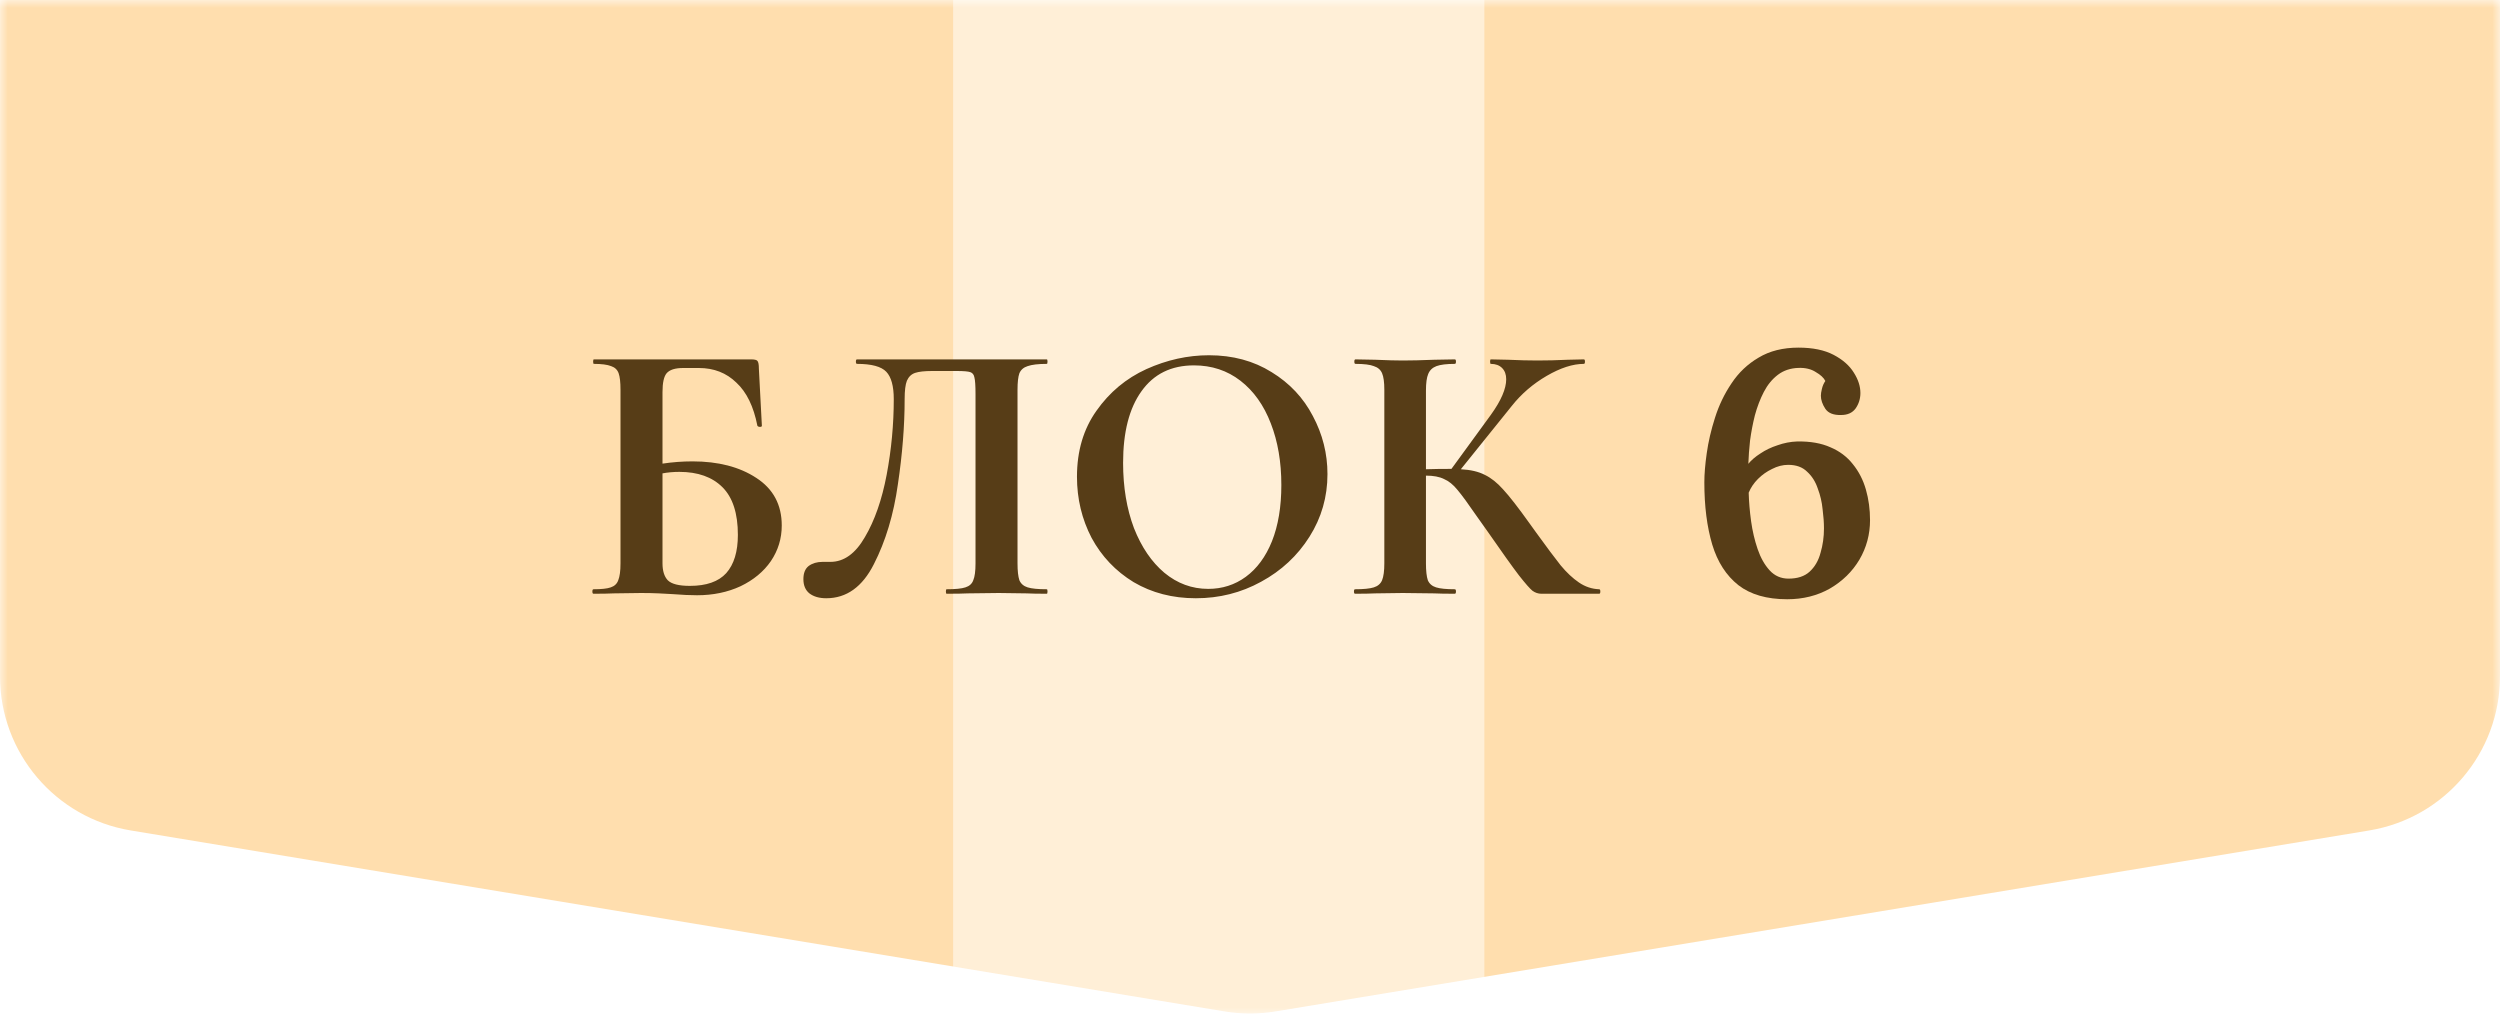 <?xml version="1.0" encoding="UTF-8"?> <svg xmlns="http://www.w3.org/2000/svg" width="160" height="65" viewBox="0 0 160 65" fill="none"><mask id="mask0_322_2" style="mask-type:alpha" maskUnits="userSpaceOnUse" x="0" y="0" width="160" height="65"><rect width="160" height="65" fill="white"></rect></mask><g mask="url(#mask0_322_2)"><path d="M0 1.05278e-05C0 -5.523 4.477 -10 10 -10H150C155.523 -10 160 -5.523 160 4.03792e-07V43.283C160 48.176 156.46 52.35 151.632 53.149L81.632 64.73C80.551 64.909 79.449 64.909 78.368 64.73L8.368 53.149C3.54 52.35 0 48.176 0 43.283V1.05278e-05Z" fill="#FFDEAE"></path><g filter="url(#filter0_f_322_2)"><rect x="61" y="-25" width="34" height="125" fill="white" fill-opacity="0.5"></rect></g></g><path d="M44.32 29.528C45.968 29.528 47.328 29.88 48.4 30.584C49.488 31.288 50.032 32.304 50.032 33.632C50.032 34.464 49.8 35.224 49.336 35.912C48.872 36.584 48.224 37.12 47.392 37.52C46.56 37.904 45.632 38.096 44.608 38.096C44.176 38.096 43.656 38.072 43.048 38.024C42.808 38.008 42.512 37.992 42.16 37.976C41.824 37.96 41.448 37.952 41.032 37.952L39.28 37.976C38.96 37.992 38.528 38 37.984 38C37.936 38 37.912 37.952 37.912 37.856C37.912 37.76 37.936 37.712 37.984 37.712C38.496 37.712 38.864 37.672 39.088 37.592C39.328 37.512 39.488 37.36 39.568 37.136C39.664 36.896 39.712 36.536 39.712 36.056V24.944C39.712 24.464 39.672 24.112 39.592 23.888C39.512 23.664 39.352 23.512 39.112 23.432C38.872 23.336 38.504 23.288 38.008 23.288C37.976 23.288 37.96 23.24 37.96 23.144C37.96 23.048 37.976 23 38.008 23H48.064C48.288 23 48.424 23.032 48.472 23.096C48.536 23.16 48.568 23.328 48.568 23.6L48.76 27.248C48.76 27.296 48.72 27.32 48.64 27.32C48.56 27.32 48.504 27.296 48.472 27.248C48.232 26.016 47.784 25.096 47.128 24.488C46.488 23.864 45.688 23.552 44.728 23.552H43.72C43.208 23.552 42.856 23.664 42.664 23.888C42.488 24.096 42.4 24.496 42.4 25.088V29.672C43.04 29.576 43.68 29.528 44.32 29.528ZM44.152 37.496C45.208 37.496 45.984 37.224 46.48 36.68C46.976 36.12 47.224 35.304 47.224 34.232C47.224 32.856 46.896 31.84 46.24 31.184C45.584 30.528 44.664 30.2 43.48 30.2C43.096 30.2 42.736 30.232 42.4 30.296V36.056C42.4 36.536 42.512 36.896 42.736 37.136C42.976 37.376 43.448 37.496 44.152 37.496ZM52.881 38.288C52.433 38.288 52.073 38.184 51.801 37.976C51.545 37.768 51.417 37.464 51.417 37.064C51.417 36.68 51.529 36.4 51.753 36.224C51.993 36.048 52.289 35.96 52.641 35.96H53.145C54.009 35.96 54.745 35.432 55.353 34.376C55.977 33.32 56.441 31.992 56.745 30.392C57.049 28.776 57.201 27.16 57.201 25.544C57.201 24.712 57.041 24.128 56.721 23.792C56.401 23.456 55.777 23.288 54.849 23.288C54.801 23.288 54.777 23.24 54.777 23.144C54.777 23.048 54.801 23 54.849 23H66.993C67.025 23 67.041 23.048 67.041 23.144C67.041 23.24 67.025 23.288 66.993 23.288C66.449 23.288 66.041 23.336 65.769 23.432C65.513 23.512 65.337 23.664 65.241 23.888C65.161 24.112 65.121 24.464 65.121 24.944V36.056C65.121 36.536 65.161 36.896 65.241 37.136C65.337 37.36 65.513 37.512 65.769 37.592C66.025 37.672 66.433 37.712 66.993 37.712C67.025 37.712 67.041 37.76 67.041 37.856C67.041 37.952 67.025 38 66.993 38C66.449 38 66.017 37.992 65.697 37.976L63.921 37.952L61.953 37.976C61.633 37.992 61.177 38 60.585 38C60.553 38 60.537 37.952 60.537 37.856C60.537 37.76 60.553 37.712 60.585 37.712C61.145 37.712 61.545 37.672 61.785 37.592C62.041 37.512 62.209 37.36 62.289 37.136C62.385 36.912 62.433 36.552 62.433 36.056V25.232C62.433 24.688 62.409 24.328 62.361 24.152C62.329 23.976 62.241 23.864 62.097 23.816C61.953 23.768 61.665 23.744 61.233 23.744H59.649C59.169 23.744 58.809 23.784 58.569 23.864C58.329 23.944 58.153 24.112 58.041 24.368C57.945 24.608 57.897 25 57.897 25.544C57.897 27.24 57.753 29.056 57.465 30.992C57.193 32.928 56.681 34.632 55.929 36.104C55.193 37.56 54.177 38.288 52.881 38.288ZM76.534 38.288C75.046 38.288 73.718 37.944 72.55 37.256C71.398 36.552 70.502 35.608 69.862 34.424C69.238 33.224 68.926 31.92 68.926 30.512C68.926 28.864 69.342 27.456 70.174 26.288C71.006 25.104 72.07 24.216 73.366 23.624C74.678 23.032 76.014 22.736 77.374 22.736C78.894 22.736 80.23 23.096 81.382 23.816C82.534 24.52 83.414 25.456 84.022 26.624C84.646 27.792 84.958 29.032 84.958 30.344C84.958 31.8 84.574 33.136 83.806 34.352C83.038 35.568 82.006 36.528 80.71 37.232C79.43 37.936 78.038 38.288 76.534 38.288ZM77.326 37.688C78.222 37.688 79.022 37.432 79.726 36.92C80.446 36.392 81.006 35.632 81.406 34.64C81.806 33.632 82.006 32.432 82.006 31.04C82.006 29.568 81.782 28.256 81.334 27.104C80.886 25.936 80.238 25.024 79.39 24.368C78.542 23.712 77.55 23.384 76.414 23.384C74.958 23.384 73.838 23.936 73.054 25.04C72.27 26.128 71.878 27.656 71.878 29.624C71.878 31.176 72.11 32.568 72.574 33.8C73.054 35.016 73.702 35.968 74.518 36.656C75.35 37.344 76.286 37.688 77.326 37.688ZM102.349 37.712C102.397 37.712 102.421 37.76 102.421 37.856C102.421 37.952 102.397 38 102.349 38H98.653C98.445 38 98.253 37.936 98.077 37.808C97.917 37.68 97.629 37.352 97.213 36.824C96.797 36.28 96.117 35.328 95.173 33.968L94.525 33.056C93.965 32.24 93.549 31.672 93.277 31.352C93.005 31.016 92.717 30.784 92.413 30.656C92.125 30.512 91.741 30.44 91.261 30.44V36.056C91.261 36.536 91.301 36.896 91.381 37.136C91.477 37.36 91.653 37.512 91.909 37.592C92.165 37.672 92.565 37.712 93.109 37.712C93.157 37.712 93.181 37.76 93.181 37.856C93.181 37.952 93.157 38 93.109 38C92.549 38 92.101 37.992 91.765 37.976L89.773 37.952L88.021 37.976C87.701 37.992 87.269 38 86.725 38C86.677 38 86.653 37.952 86.653 37.856C86.653 37.76 86.677 37.712 86.725 37.712C87.269 37.712 87.669 37.672 87.925 37.592C88.181 37.512 88.357 37.36 88.453 37.136C88.549 36.896 88.597 36.536 88.597 36.056V24.944C88.597 24.464 88.549 24.112 88.453 23.888C88.357 23.664 88.181 23.512 87.925 23.432C87.685 23.336 87.293 23.288 86.749 23.288C86.701 23.288 86.677 23.24 86.677 23.144C86.677 23.048 86.701 23 86.749 23L88.021 23.024C88.757 23.056 89.341 23.072 89.773 23.072C90.317 23.072 90.989 23.056 91.789 23.024L93.109 23C93.157 23 93.181 23.048 93.181 23.144C93.181 23.24 93.157 23.288 93.109 23.288C92.581 23.288 92.189 23.336 91.933 23.432C91.677 23.528 91.501 23.696 91.405 23.936C91.309 24.16 91.261 24.512 91.261 24.992V30.032C91.693 30.016 92.237 30.008 92.893 30.008L95.413 26.552C96.069 25.64 96.397 24.88 96.397 24.272C96.397 23.968 96.309 23.728 96.133 23.552C95.957 23.376 95.717 23.288 95.413 23.288C95.381 23.288 95.365 23.24 95.365 23.144C95.365 23.048 95.381 23 95.413 23L96.517 23.024C97.221 23.056 97.845 23.072 98.389 23.072C99.013 23.072 99.661 23.056 100.333 23.024L101.365 23C101.413 23 101.437 23.048 101.437 23.144C101.437 23.24 101.413 23.288 101.365 23.288C100.661 23.288 99.869 23.544 98.989 24.056C98.109 24.568 97.365 25.208 96.757 25.976L93.493 30.032C94.117 30.064 94.629 30.184 95.029 30.392C95.429 30.584 95.821 30.896 96.205 31.328C96.605 31.76 97.165 32.48 97.885 33.488L98.317 34.088C98.989 35.016 99.509 35.712 99.877 36.176C100.261 36.64 100.653 37.008 101.053 37.28C101.453 37.552 101.885 37.696 102.349 37.712Z" fill="#573D17"></path><path d="M114.38 38.352C113.075 38.352 112.033 38.051 111.256 37.45C110.479 36.834 109.921 35.969 109.584 34.854C109.247 33.725 109.078 32.397 109.078 30.872C109.078 30.344 109.129 29.721 109.232 29.002C109.335 28.269 109.511 27.513 109.76 26.736C110.009 25.944 110.361 25.211 110.816 24.536C111.271 23.847 111.85 23.297 112.554 22.886C113.258 22.461 114.109 22.248 115.106 22.248C116.015 22.248 116.763 22.402 117.35 22.71C117.937 23.018 118.369 23.399 118.648 23.854C118.927 24.294 119.066 24.727 119.066 25.152C119.066 25.519 118.963 25.849 118.758 26.142C118.553 26.421 118.245 26.56 117.834 26.56C117.35 26.575 117.013 26.443 116.822 26.164C116.631 25.871 116.536 25.592 116.536 25.328C116.536 25.211 116.558 25.064 116.602 24.888C116.646 24.697 116.719 24.529 116.822 24.382C116.719 24.177 116.514 23.986 116.206 23.81C115.913 23.619 115.546 23.531 115.106 23.546C114.593 23.561 114.153 23.707 113.786 23.986C113.419 24.265 113.119 24.631 112.884 25.086C112.649 25.541 112.459 26.039 112.312 26.582C112.18 27.11 112.077 27.645 112.004 28.188C111.945 28.731 111.909 29.229 111.894 29.684C112.085 29.449 112.341 29.229 112.664 29.024C112.987 28.804 113.353 28.628 113.764 28.496C114.175 28.349 114.593 28.269 115.018 28.254C115.854 28.239 116.565 28.364 117.152 28.628C117.739 28.877 118.215 29.237 118.582 29.706C118.963 30.175 119.242 30.718 119.418 31.334C119.594 31.95 119.682 32.603 119.682 33.292C119.682 34.201 119.455 35.045 119 35.822C118.545 36.585 117.915 37.201 117.108 37.67C116.301 38.125 115.392 38.352 114.38 38.352ZM114.468 37.032C115.04 37.032 115.487 36.885 115.81 36.592C116.147 36.284 116.382 35.881 116.514 35.382C116.661 34.883 116.734 34.363 116.734 33.82C116.734 33.453 116.705 33.043 116.646 32.588C116.602 32.133 116.499 31.693 116.338 31.268C116.191 30.828 115.964 30.469 115.656 30.19C115.363 29.897 114.959 29.75 114.446 29.75C114.094 29.75 113.749 29.838 113.412 30.014C113.075 30.175 112.774 30.388 112.51 30.652C112.246 30.916 112.048 31.209 111.916 31.532C111.931 32.104 111.982 32.713 112.07 33.358C112.158 33.989 112.297 34.583 112.488 35.14C112.679 35.697 112.935 36.152 113.258 36.504C113.581 36.856 113.984 37.032 114.468 37.032Z" fill="#573D17"></path><defs><filter id="filter0_f_322_2" x="17" y="-69" width="122" height="213" filterUnits="userSpaceOnUse" color-interpolation-filters="sRGB"><feFlood flood-opacity="0" result="BackgroundImageFix"></feFlood><feBlend mode="normal" in="SourceGraphic" in2="BackgroundImageFix" result="shape"></feBlend><feGaussianBlur stdDeviation="22" result="effect1_foregroundBlur_322_2"></feGaussianBlur></filter></defs></svg> 